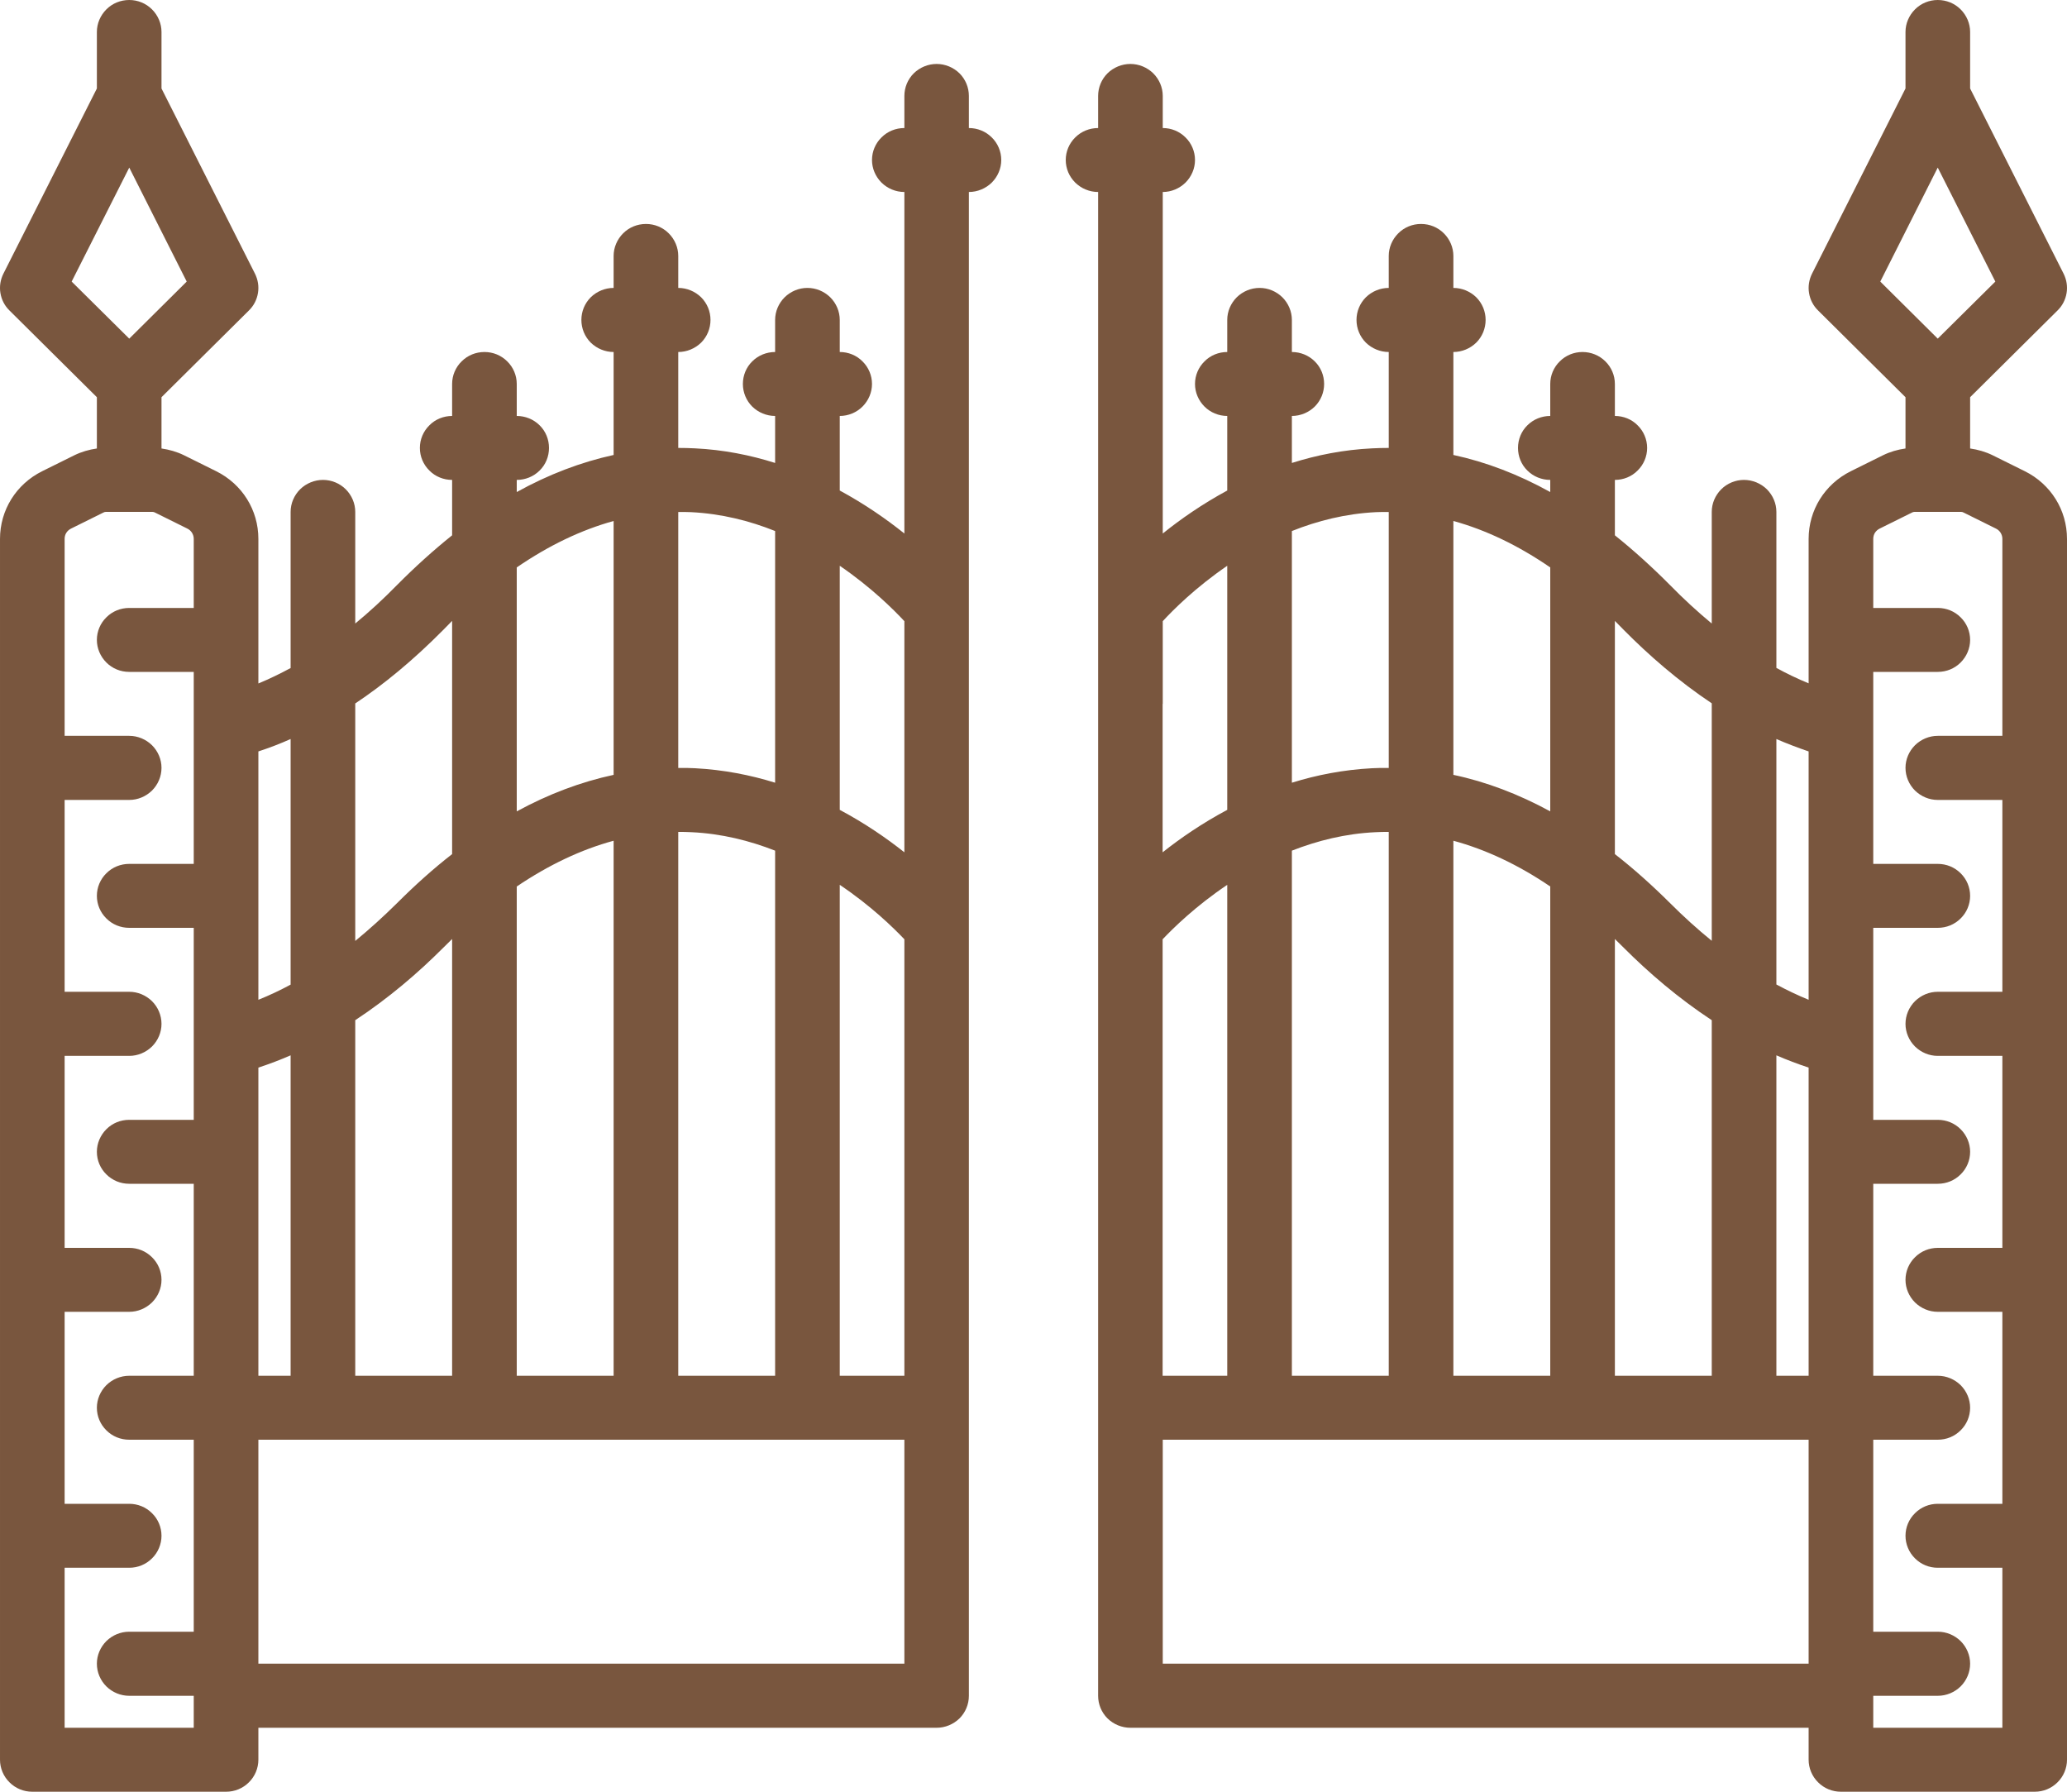 <svg width="15" height="13" viewBox="0 0 15 13" fill="none" xmlns="http://www.w3.org/2000/svg">
<path d="M0.306 3.419L0.54 3.303C0.591 3.278 0.647 3.262 0.703 3.254C0.703 3.253 0.703 3.251 0.703 3.25V2.882L0.069 2.253C0.034 2.219 0.011 2.175 0.003 2.126C-0.005 2.078 0.003 2.029 0.025 1.985L0.703 0.642V0.232C0.703 0.171 0.728 0.112 0.772 0.068C0.816 0.024 0.875 0 0.938 0C1 0 1.059 0.024 1.103 0.068C1.147 0.112 1.172 0.171 1.172 0.232V0.642L1.85 1.985C1.872 2.029 1.88 2.078 1.872 2.126C1.864 2.175 1.841 2.219 1.806 2.253L1.172 2.882V3.25C1.172 3.251 1.172 3.253 1.172 3.254C1.228 3.262 1.284 3.278 1.335 3.303L1.569 3.419C1.758 3.513 1.875 3.701 1.875 3.91V4.959C1.955 4.926 2.033 4.888 2.109 4.847V3.714C2.109 3.653 2.134 3.594 2.178 3.55C2.222 3.507 2.282 3.482 2.344 3.482C2.406 3.482 2.466 3.507 2.509 3.55C2.553 3.594 2.578 3.653 2.578 3.714V4.524C2.679 4.441 2.779 4.349 2.879 4.247C3.012 4.113 3.146 3.992 3.281 3.884V3.482C3.219 3.482 3.159 3.458 3.116 3.414C3.072 3.371 3.047 3.312 3.047 3.25C3.047 3.188 3.072 3.129 3.116 3.086C3.159 3.042 3.219 3.018 3.281 3.018V2.786C3.281 2.724 3.306 2.665 3.35 2.622C3.394 2.578 3.453 2.554 3.516 2.554C3.578 2.554 3.637 2.578 3.681 2.622C3.725 2.665 3.75 2.724 3.75 2.786V3.018C3.812 3.018 3.872 3.042 3.916 3.086C3.96 3.129 3.984 3.188 3.984 3.25C3.984 3.312 3.96 3.371 3.916 3.414C3.872 3.458 3.812 3.482 3.75 3.482V3.57C3.981 3.442 4.216 3.353 4.453 3.301V2.554C4.391 2.554 4.331 2.529 4.287 2.486C4.243 2.442 4.219 2.383 4.219 2.321C4.219 2.26 4.243 2.201 4.287 2.157C4.331 2.114 4.391 2.089 4.453 2.089V1.857C4.453 1.796 4.478 1.737 4.522 1.693C4.566 1.649 4.625 1.625 4.688 1.625C4.75 1.625 4.809 1.649 4.853 1.693C4.897 1.737 4.922 1.796 4.922 1.857V2.089C4.984 2.089 5.044 2.114 5.088 2.157C5.132 2.201 5.156 2.26 5.156 2.321C5.156 2.383 5.132 2.442 5.088 2.486C5.044 2.529 4.984 2.554 4.922 2.554V3.25C4.962 3.25 5.002 3.251 5.043 3.253C5.25 3.263 5.445 3.302 5.625 3.359V3.018C5.563 3.018 5.503 2.993 5.459 2.95C5.415 2.906 5.391 2.847 5.391 2.786C5.391 2.724 5.415 2.665 5.459 2.622C5.503 2.578 5.563 2.554 5.625 2.554V2.321C5.625 2.26 5.65 2.201 5.694 2.157C5.738 2.114 5.797 2.089 5.859 2.089C5.922 2.089 5.981 2.114 6.025 2.157C6.069 2.201 6.094 2.26 6.094 2.321V2.554C6.156 2.554 6.216 2.578 6.259 2.622C6.303 2.665 6.328 2.724 6.328 2.786C6.328 2.847 6.303 2.906 6.259 2.95C6.216 2.993 6.156 3.018 6.094 3.018V3.559C6.275 3.657 6.433 3.767 6.563 3.871V1.393C6.5 1.393 6.441 1.368 6.397 1.325C6.353 1.281 6.328 1.222 6.328 1.161C6.328 1.099 6.353 1.04 6.397 0.997C6.441 0.953 6.5 0.929 6.563 0.929V0.696C6.563 0.635 6.587 0.576 6.631 0.532C6.675 0.489 6.735 0.464 6.797 0.464C6.859 0.464 6.919 0.489 6.963 0.532C7.007 0.576 7.031 0.635 7.031 0.696V0.929C7.093 0.929 7.153 0.953 7.197 0.997C7.241 1.04 7.266 1.099 7.266 1.161C7.266 1.222 7.241 1.281 7.197 1.325C7.153 1.368 7.093 1.393 7.031 1.393V4.419L7.031 4.42L7.031 12.304C7.031 12.365 7.007 12.424 6.963 12.468C6.919 12.511 6.859 12.536 6.797 12.536H1.875V12.768C1.875 12.829 1.85 12.889 1.806 12.932C1.762 12.976 1.703 13 1.641 13H0.234C0.172 13 0.113 12.976 0.069 12.932C0.025 12.889 1.43051e-05 12.829 1.43051e-05 12.768V3.91C1.43051e-05 3.701 0.117 3.513 0.306 3.419ZM3.281 4.505C3.259 4.527 3.237 4.549 3.215 4.572C2.998 4.791 2.785 4.966 2.578 5.104V6.827C2.679 6.744 2.78 6.653 2.881 6.553C3.013 6.421 3.146 6.302 3.281 6.197V4.505ZM3.281 6.813C3.258 6.835 3.236 6.857 3.213 6.88C3.035 7.058 2.821 7.242 2.578 7.402V9.982H3.281V6.813ZM4.453 3.78C4.218 3.845 3.983 3.957 3.75 4.117V5.887C3.981 5.761 4.216 5.673 4.453 5.622V3.78ZM4.453 6.1C4.217 6.164 3.983 6.275 3.75 6.432V9.982H4.453V6.1ZM5.625 3.853C5.441 3.779 5.236 3.727 5.015 3.716C4.984 3.715 4.953 3.714 4.922 3.715V5.572C4.963 5.571 5.004 5.572 5.044 5.574C5.251 5.585 5.445 5.623 5.625 5.679V3.853ZM5.625 6.172C5.441 6.1 5.237 6.048 5.016 6.038C4.985 6.036 4.953 6.036 4.922 6.036V9.982H5.625V6.172ZM6.563 5.107V4.507C6.485 4.423 6.322 4.261 6.094 4.105V5.876C6.276 5.973 6.433 6.081 6.563 6.184V5.108L6.563 5.107ZM6.563 6.815C6.484 6.732 6.322 6.573 6.094 6.42V9.982H6.563V6.815ZM1.875 12.071H6.563V10.446H1.875V12.071ZM1.875 9.982H2.109V7.657C2.033 7.69 1.955 7.72 1.875 7.746V9.982ZM1.875 7.254C1.955 7.222 2.033 7.185 2.109 7.144V5.362C2.033 5.396 1.955 5.426 1.875 5.452V7.254ZM1.355 2.043L0.938 1.216L0.52 2.043L0.938 2.457L1.355 2.043ZM0.469 5.339H0.938C1 5.339 1.059 5.364 1.103 5.407C1.147 5.451 1.172 5.51 1.172 5.571C1.172 5.633 1.147 5.692 1.103 5.736C1.059 5.779 1 5.804 0.938 5.804H0.469V7.196H0.938C1 7.196 1.059 7.221 1.103 7.264C1.147 7.308 1.172 7.367 1.172 7.429C1.172 7.49 1.147 7.549 1.103 7.593C1.059 7.636 1 7.661 0.938 7.661H0.469V9.054H0.938C1 9.054 1.059 9.078 1.103 9.122C1.147 9.165 1.172 9.224 1.172 9.286C1.172 9.347 1.147 9.406 1.103 9.45C1.059 9.493 1 9.518 0.938 9.518H0.469V10.911H0.938C1 10.911 1.059 10.935 1.103 10.979C1.147 11.022 1.172 11.081 1.172 11.143C1.172 11.204 1.147 11.264 1.103 11.307C1.059 11.351 1 11.375 0.938 11.375H0.469V12.536H1.406V12.304H0.938C0.875 12.304 0.816 12.279 0.772 12.236C0.728 12.192 0.703 12.133 0.703 12.071C0.703 12.01 0.728 11.951 0.772 11.907C0.816 11.864 0.875 11.839 0.938 11.839H1.406V10.446H0.938C0.875 10.446 0.816 10.422 0.772 10.378C0.728 10.335 0.703 10.276 0.703 10.214C0.703 10.153 0.728 10.094 0.772 10.05C0.816 10.007 0.875 9.982 0.938 9.982H1.406V8.589H0.938C0.875 8.589 0.816 8.565 0.772 8.521C0.728 8.478 0.703 8.419 0.703 8.357C0.703 8.296 0.728 8.237 0.772 8.193C0.816 8.149 0.875 8.125 0.938 8.125H1.406V6.732H0.938C0.875 6.732 0.816 6.708 0.772 6.664C0.728 6.621 0.703 6.562 0.703 6.5C0.703 6.438 0.728 6.379 0.772 6.336C0.816 6.292 0.875 6.268 0.938 6.268H1.406V4.875H0.938C0.875 4.875 0.816 4.851 0.772 4.807C0.728 4.763 0.703 4.704 0.703 4.643C0.703 4.581 0.728 4.522 0.772 4.479C0.816 4.435 0.875 4.411 0.938 4.411H1.406V3.91C1.406 3.878 1.388 3.849 1.359 3.835L1.125 3.719C1.12 3.716 1.113 3.714 1.107 3.714H0.768C0.762 3.714 0.755 3.716 0.75 3.719L0.516 3.835C0.502 3.842 0.49 3.852 0.481 3.866C0.473 3.879 0.469 3.894 0.469 3.91V5.339ZM7.734 1.161C7.734 1.099 7.759 1.04 7.803 0.997C7.847 0.953 7.907 0.929 7.969 0.929V0.696C7.969 0.635 7.993 0.576 8.037 0.532C8.081 0.489 8.141 0.464 8.203 0.464C8.265 0.464 8.325 0.489 8.369 0.532C8.413 0.576 8.438 0.635 8.438 0.696V0.929C8.5 0.929 8.559 0.953 8.603 0.997C8.647 1.04 8.672 1.099 8.672 1.161C8.672 1.222 8.647 1.281 8.603 1.325C8.559 1.368 8.5 1.393 8.438 1.393V3.871C8.567 3.767 8.725 3.657 8.906 3.559V3.018C8.844 3.018 8.784 2.993 8.741 2.95C8.697 2.906 8.672 2.847 8.672 2.786C8.672 2.724 8.697 2.665 8.741 2.622C8.784 2.578 8.844 2.554 8.906 2.554V2.321C8.906 2.26 8.931 2.201 8.975 2.157C9.019 2.114 9.078 2.089 9.141 2.089C9.203 2.089 9.262 2.114 9.306 2.157C9.35 2.201 9.375 2.26 9.375 2.321V2.554C9.437 2.554 9.497 2.578 9.541 2.622C9.585 2.665 9.609 2.724 9.609 2.786C9.609 2.847 9.585 2.906 9.541 2.95C9.497 2.993 9.437 3.018 9.375 3.018V3.359C9.555 3.302 9.75 3.263 9.958 3.253C9.998 3.251 10.038 3.25 10.078 3.25V2.554C10.016 2.554 9.956 2.529 9.912 2.486C9.868 2.442 9.844 2.383 9.844 2.321C9.844 2.26 9.868 2.201 9.912 2.157C9.956 2.114 10.016 2.089 10.078 2.089V1.857C10.078 1.796 10.103 1.737 10.147 1.693C10.191 1.649 10.25 1.625 10.312 1.625C10.375 1.625 10.434 1.649 10.478 1.693C10.522 1.737 10.547 1.796 10.547 1.857V2.089C10.609 2.089 10.669 2.114 10.713 2.157C10.757 2.201 10.781 2.26 10.781 2.321C10.781 2.383 10.757 2.442 10.713 2.486C10.669 2.529 10.609 2.554 10.547 2.554V3.301C10.784 3.352 11.019 3.442 11.25 3.57V3.482C11.188 3.482 11.128 3.458 11.084 3.414C11.04 3.371 11.016 3.312 11.016 3.25C11.016 3.188 11.04 3.129 11.084 3.086C11.128 3.042 11.188 3.018 11.25 3.018V2.786C11.25 2.724 11.275 2.665 11.319 2.622C11.363 2.578 11.422 2.554 11.484 2.554C11.546 2.554 11.606 2.578 11.65 2.622C11.694 2.665 11.719 2.724 11.719 2.786V3.018C11.781 3.018 11.841 3.042 11.884 3.086C11.928 3.129 11.953 3.188 11.953 3.25C11.953 3.312 11.928 3.371 11.884 3.414C11.841 3.458 11.781 3.482 11.719 3.482V3.884C11.854 3.992 11.988 4.113 12.121 4.247C12.216 4.344 12.317 4.437 12.422 4.524V3.714C12.422 3.653 12.447 3.594 12.491 3.55C12.534 3.507 12.594 3.482 12.656 3.482C12.718 3.482 12.778 3.507 12.822 3.55C12.866 3.594 12.891 3.653 12.891 3.714V4.846C12.967 4.888 13.045 4.925 13.125 4.958V3.91C13.125 3.701 13.242 3.513 13.431 3.419L13.665 3.303C13.716 3.278 13.771 3.262 13.828 3.254C13.828 3.253 13.828 3.251 13.828 3.25V2.882L13.194 2.253C13.159 2.219 13.136 2.175 13.128 2.126C13.12 2.078 13.128 2.029 13.15 1.985L13.828 0.642V0.232C13.828 0.171 13.853 0.112 13.897 0.068C13.941 0.024 14 0 14.062 0C14.125 0 14.184 0.024 14.228 0.068C14.272 0.112 14.297 0.171 14.297 0.232V0.642L14.975 1.985C14.997 2.029 15.005 2.078 14.997 2.126C14.989 2.175 14.966 2.219 14.931 2.253L14.297 2.882V3.25C14.297 3.251 14.297 3.253 14.297 3.254C14.353 3.262 14.409 3.278 14.46 3.303L14.694 3.419C14.883 3.513 15 3.701 15 3.91V12.768C15 12.829 14.975 12.889 14.931 12.932C14.887 12.976 14.828 13 14.766 13H13.359C13.297 13 13.238 12.976 13.194 12.932C13.15 12.889 13.125 12.829 13.125 12.768V12.536H8.203C8.141 12.536 8.081 12.511 8.037 12.468C7.993 12.424 7.969 12.365 7.969 12.304V4.42L7.969 4.419V1.393C7.938 1.393 7.908 1.387 7.879 1.375C7.851 1.364 7.825 1.346 7.803 1.325C7.781 1.303 7.764 1.278 7.752 1.25C7.74 1.221 7.734 1.191 7.734 1.161ZM14.48 2.043L14.062 1.216L13.645 2.043L14.062 2.457L14.48 2.043ZM13.594 4.411H14.062C14.125 4.411 14.184 4.435 14.228 4.479C14.272 4.522 14.297 4.581 14.297 4.643C14.297 4.704 14.272 4.763 14.228 4.807C14.184 4.851 14.125 4.875 14.062 4.875H13.594V6.268H14.062C14.125 6.268 14.184 6.292 14.228 6.336C14.272 6.379 14.297 6.438 14.297 6.5C14.297 6.562 14.272 6.621 14.228 6.664C14.184 6.708 14.125 6.732 14.062 6.732H13.594V8.125H14.062C14.125 8.125 14.184 8.149 14.228 8.193C14.272 8.237 14.297 8.296 14.297 8.357C14.297 8.419 14.272 8.478 14.228 8.521C14.184 8.565 14.125 8.589 14.062 8.589H13.594V9.982H14.062C14.125 9.982 14.184 10.007 14.228 10.05C14.272 10.094 14.297 10.153 14.297 10.214C14.297 10.276 14.272 10.335 14.228 10.378C14.184 10.422 14.125 10.446 14.062 10.446H13.594V11.839H14.062C14.125 11.839 14.184 11.864 14.228 11.907C14.272 11.951 14.297 12.01 14.297 12.071C14.297 12.133 14.272 12.192 14.228 12.236C14.184 12.279 14.125 12.304 14.062 12.304H13.594V12.536H14.531V11.375H14.062C14 11.375 13.941 11.351 13.897 11.307C13.853 11.264 13.828 11.204 13.828 11.143C13.828 11.081 13.853 11.022 13.897 10.979C13.941 10.935 14 10.911 14.062 10.911H14.531V9.518H14.062C14 9.518 13.941 9.493 13.897 9.45C13.853 9.406 13.828 9.347 13.828 9.286C13.828 9.224 13.853 9.165 13.897 9.122C13.941 9.078 14 9.054 14.062 9.054H14.531V7.661H14.062C14 7.661 13.941 7.636 13.897 7.593C13.853 7.549 13.828 7.49 13.828 7.429C13.828 7.367 13.853 7.308 13.897 7.264C13.941 7.221 14 7.196 14.062 7.196H14.531V5.804H14.062C14 5.804 13.941 5.779 13.897 5.736C13.853 5.692 13.828 5.633 13.828 5.571C13.828 5.51 13.853 5.451 13.897 5.407C13.941 5.364 14 5.339 14.062 5.339H14.531V3.91C14.531 3.878 14.513 3.849 14.484 3.835L14.25 3.719C14.245 3.716 14.238 3.714 14.232 3.714H13.893C13.887 3.714 13.88 3.716 13.875 3.719L13.641 3.835C13.627 3.842 13.615 3.852 13.606 3.866C13.598 3.879 13.594 3.894 13.594 3.91V4.411ZM10.078 3.715C10.047 3.714 10.016 3.715 9.985 3.716C9.764 3.727 9.56 3.779 9.375 3.853V5.679C9.555 5.623 9.749 5.585 9.956 5.574C9.996 5.572 10.037 5.571 10.078 5.572V3.715ZM10.078 6.036C10.047 6.036 10.015 6.036 9.984 6.038C9.763 6.048 9.559 6.1 9.375 6.172V9.982H10.078V6.036ZM11.25 4.117C11.017 3.957 10.783 3.845 10.547 3.78V5.622C10.784 5.672 11.019 5.761 11.25 5.887V4.117ZM11.25 6.432C11.017 6.274 10.783 6.164 10.547 6.1V9.982H11.25V6.432ZM12.422 5.103C12.178 4.94 11.964 4.753 11.785 4.572C11.763 4.549 11.741 4.527 11.719 4.505V6.197C11.854 6.302 11.987 6.421 12.12 6.553C12.216 6.649 12.316 6.74 12.422 6.826V5.103ZM12.422 7.402C12.179 7.242 11.965 7.058 11.787 6.88C11.764 6.857 11.742 6.835 11.719 6.813V9.982H12.422V7.402ZM13.125 5.452C13.046 5.425 12.967 5.395 12.891 5.362V7.143C12.967 7.184 13.045 7.221 13.125 7.254V5.452ZM13.125 7.746C13.046 7.72 12.967 7.69 12.891 7.657V9.982H13.125V7.746ZM13.125 12.071V10.446H8.438V12.071H13.125ZM8.437 9.982H8.906V6.42C8.678 6.573 8.516 6.732 8.437 6.815V9.982ZM8.437 6.184C8.567 6.081 8.724 5.973 8.906 5.876V4.105C8.678 4.261 8.515 4.423 8.438 4.507V5.107L8.437 5.108V6.184Z" fill="#79563E"/>
</svg>
